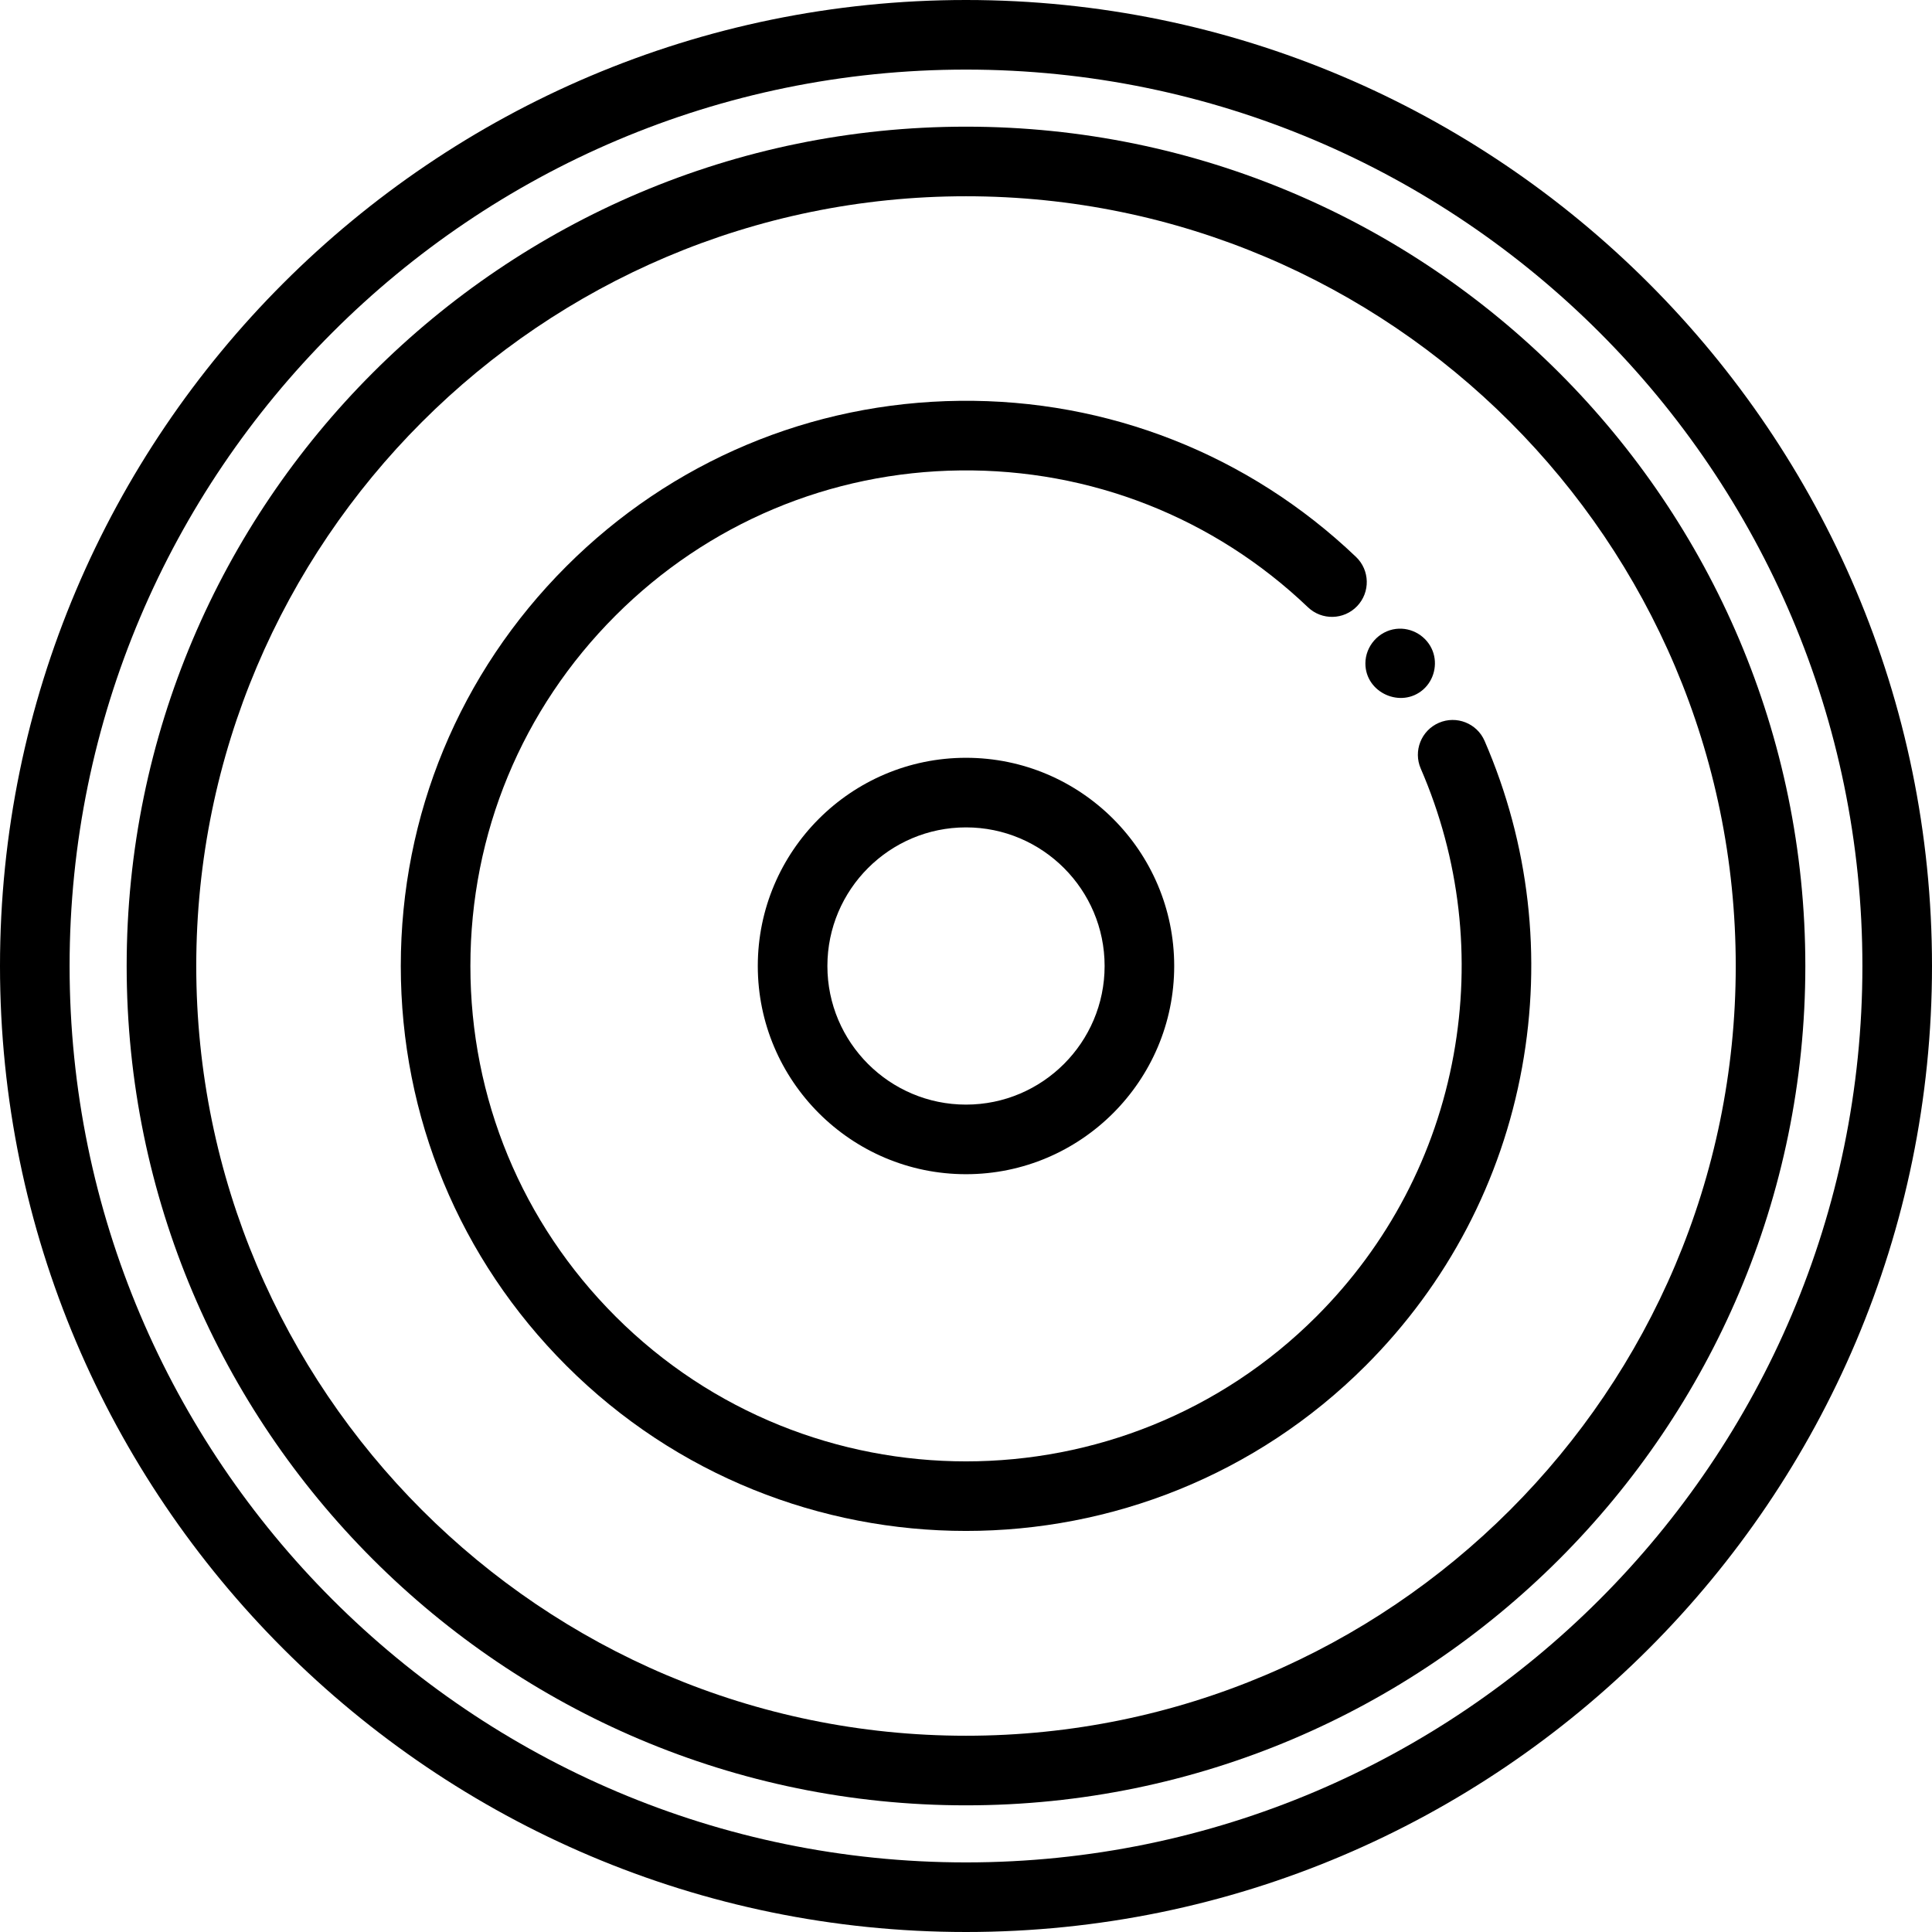 <?xml version="1.0" encoding="iso-8859-1"?>
<!-- Generator: Adobe Illustrator 18.0.0, SVG Export Plug-In . SVG Version: 6.00 Build 0)  -->
<!DOCTYPE svg PUBLIC "-//W3C//DTD SVG 1.1//EN" "http://www.w3.org/Graphics/SVG/1.1/DTD/svg11.dtd">
<svg version="1.1" id="Capa_1" xmlns="http://www.w3.org/2000/svg" xmlns:xlink="http://www.w3.org/1999/xlink" x="0px" y="0px"
	 viewBox="0 0 416.415 416.415" style="enable-background:new 0 0 416.415 416.415;" xml:space="preserve">
<g>
	<path d="M163.331,208.207c0,24.745,20.131,44.876,44.876,44.876c24.745,0,44.876-20.132,44.876-44.876
		s-20.131-44.876-44.876-44.876C183.463,163.331,163.331,183.462,163.331,208.207z M238.084,208.207
		c0,16.474-13.402,29.876-29.876,29.876c-16.474,0-29.876-13.403-29.876-29.876s13.402-29.876,29.876-29.876
		C224.681,178.331,238.084,191.733,238.084,208.207z"/>
	<path d="M208.207,27.301c-99.752,0-180.906,81.154-180.906,180.906s81.154,180.907,180.906,180.907
		c99.752,0,180.907-81.155,180.907-180.907S307.96,27.301,208.207,27.301z M208.207,374.114
		c-91.481,0-165.906-74.426-165.906-165.907S116.726,42.301,208.207,42.301c91.481,0,165.907,74.425,165.907,165.906
		S299.689,374.114,208.207,374.114z"/>
	<path d="M208.207,0C93.401,0,0,93.401,0,208.207s93.401,208.208,208.207,208.208c114.806,0,208.208-93.402,208.208-208.208
		S323.013,0,208.207,0z M208.207,401.415C101.672,401.415,15,314.742,15,208.207S101.672,15,208.207,15
		c106.535,0,193.208,86.672,193.208,193.207S314.742,401.415,208.207,401.415z"/>
	<path d="M294.29,142.996c0,6.341,7.724,9.782,12.468,5.617c2.323-2.039,3.143-5.438,2.029-8.316
		c-1.229-3.174-4.53-5.158-7.913-4.745C297.164,136.005,294.29,139.26,294.29,142.996z"/>
	<path d="M319.985,159.694c-1.647-3.8-6.062-5.545-9.865-3.897c-3.8,1.648-5.544,6.065-3.896,9.865
		c8.432,19.44,10.879,40.783,7.08,61.72c-3.887,21.417-14.109,40.906-29.563,56.359c-41.65,41.65-109.419,41.649-151.068,0
		c-20.176-20.176-31.287-47.001-31.287-75.534c0-28.533,11.111-55.358,31.287-75.534c19.862-19.862,46.266-30.97,74.347-31.281
		c28.043-0.302,54.635,10.165,74.892,29.494c2.997,2.859,7.745,2.748,10.604-0.249c2.859-2.997,2.748-7.744-0.249-10.604
		c-23.106-22.046-53.465-34.005-85.413-33.641c-32.026,0.354-62.137,13.022-84.788,35.673
		c-23.009,23.009-35.681,53.601-35.681,86.141c0,32.54,12.671,63.131,35.681,86.14c23.749,23.749,54.945,35.624,86.141,35.624
		c31.195,0,62.391-11.875,86.14-35.624c17.623-17.622,29.281-39.853,33.715-64.288C332.394,206.196,329.6,181.864,319.985,159.694z"
		/>
</g>
<g>
</g>
<g>
</g>
<g>
</g>
<g>
</g>
<g>
</g>
<g>
</g>
<g>
</g>
<g>
</g>
<g>
</g>
<g>
</g>
<g>
</g>
<g>
</g>
<g>
</g>
<g>
</g>
<g>
</g>
</svg>
